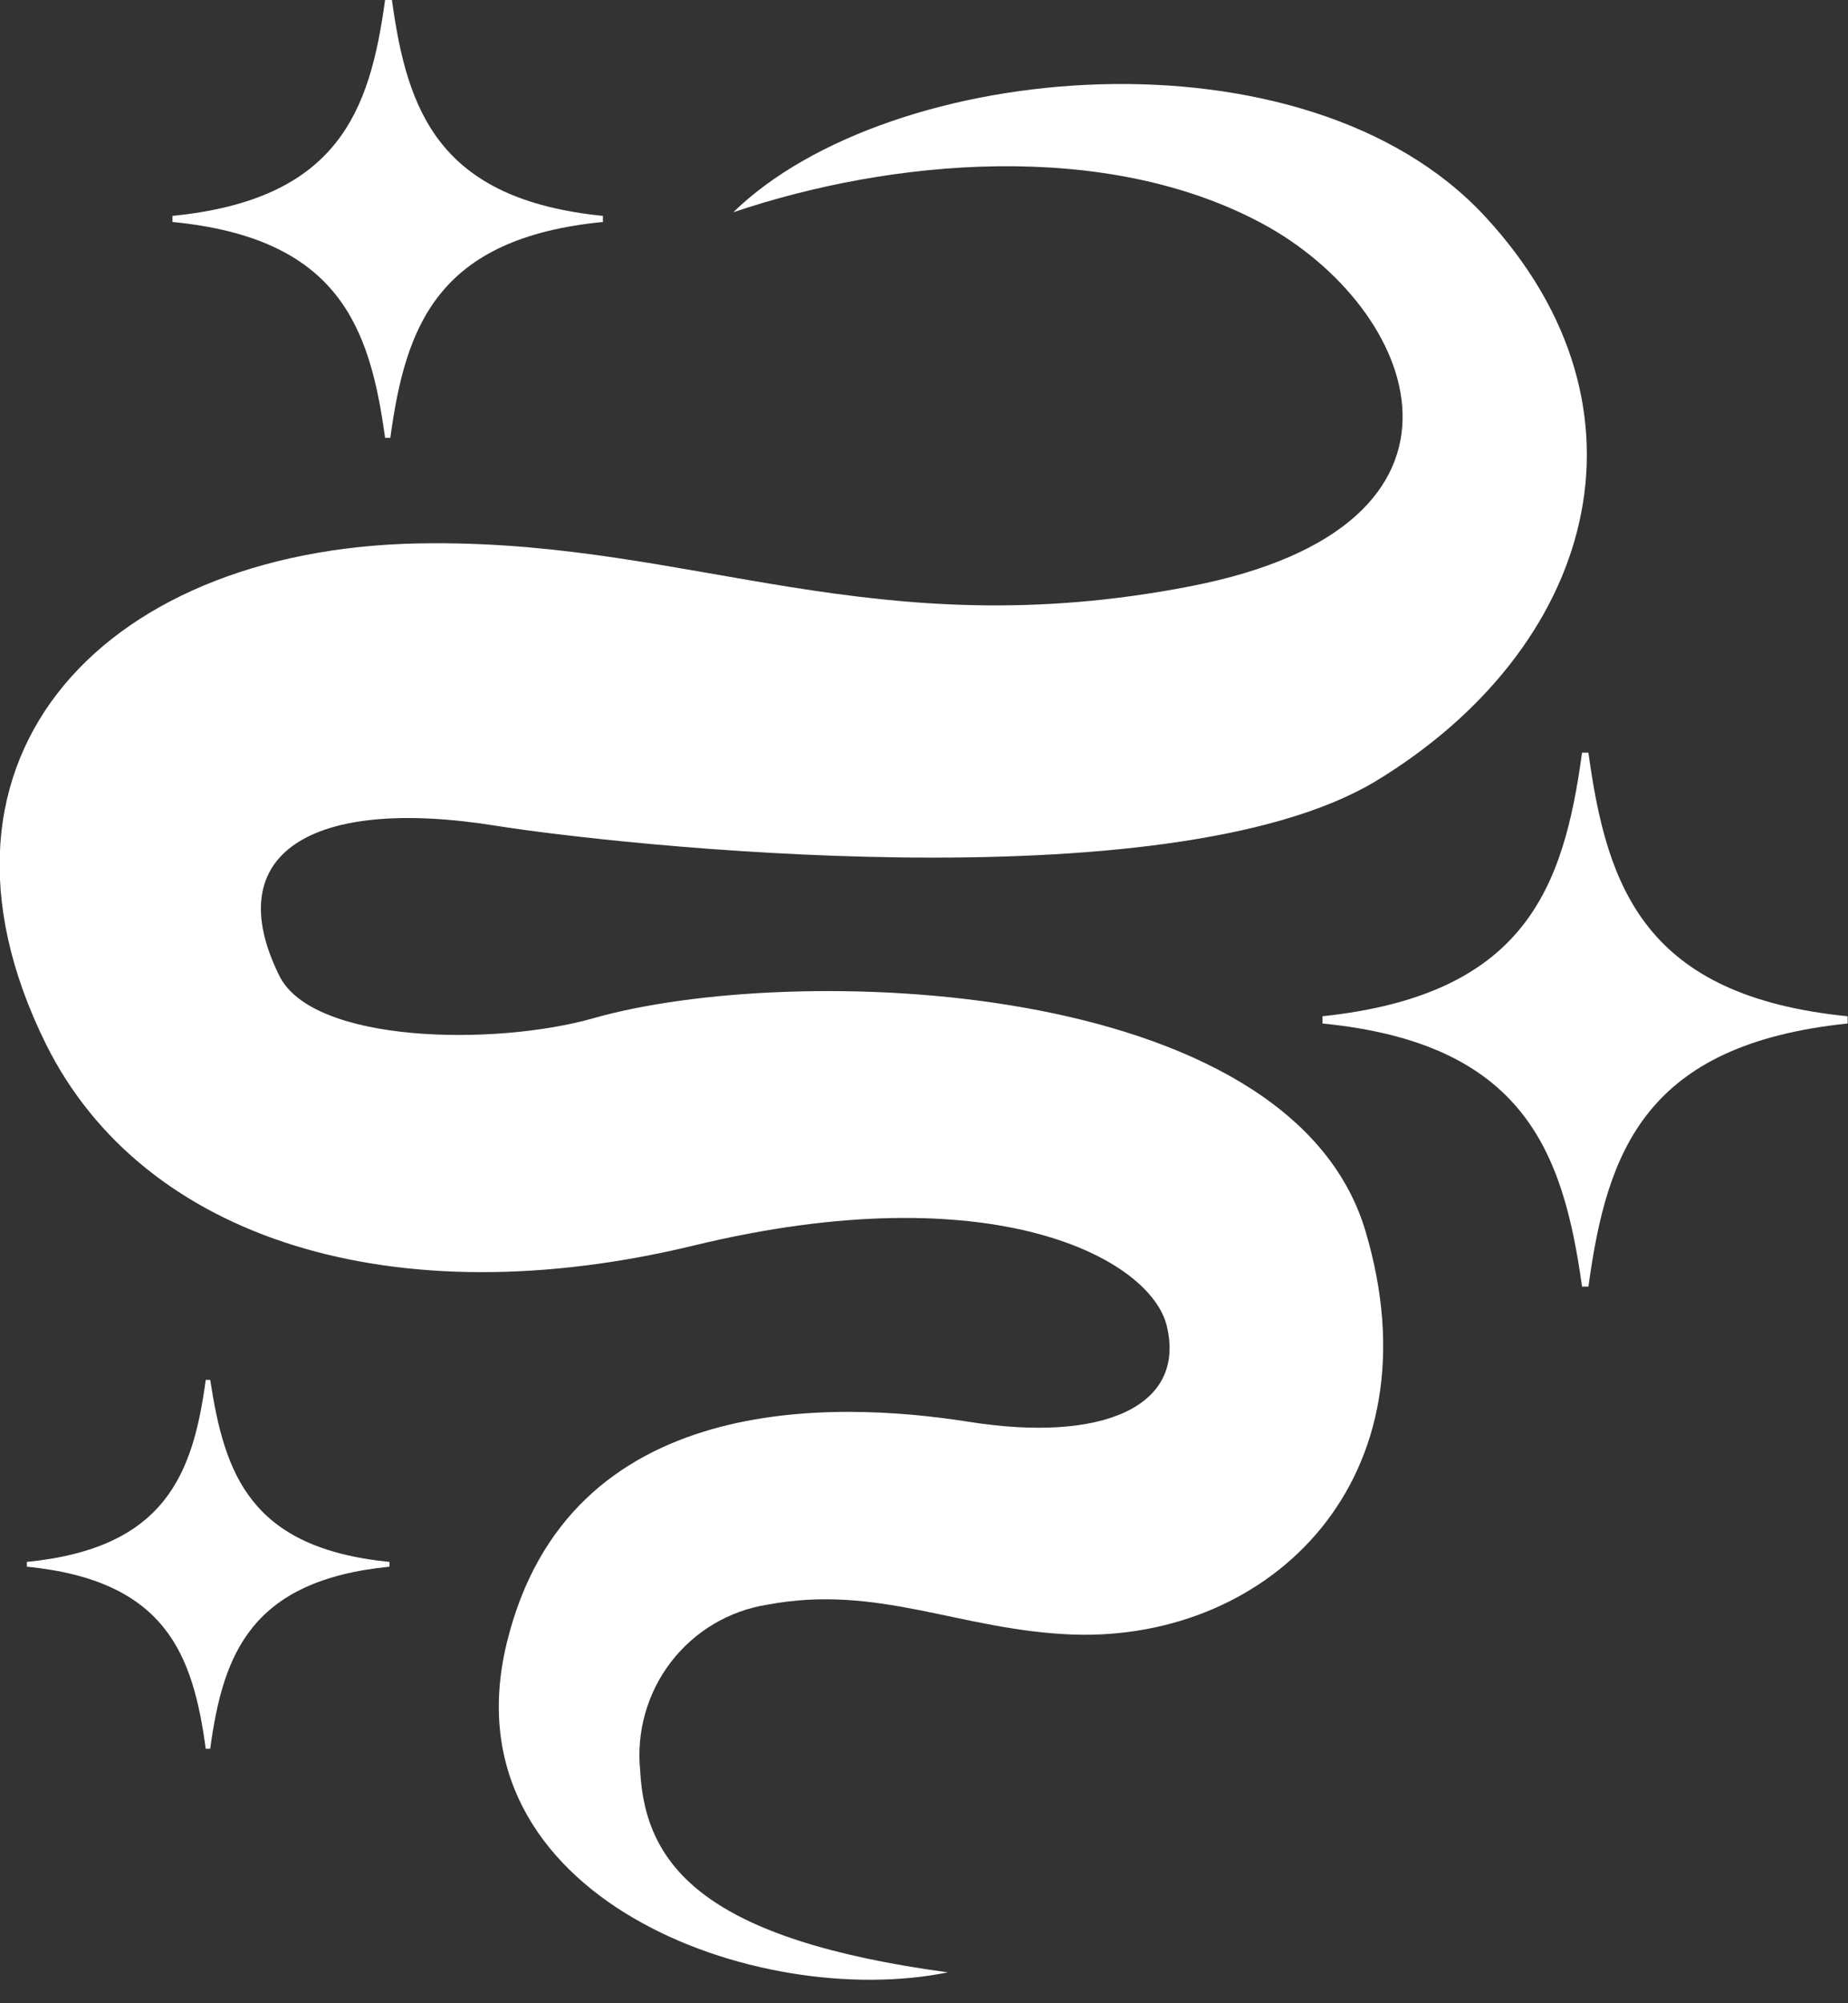 <svg width="24" height="26" viewBox="0 0 24 26" fill="none" xmlns="http://www.w3.org/2000/svg">
<rect x="0" y="0" width="24" height="26" fill="#333333" stroke="none"/>
<g clip-path="url(#clip0_315_531)">
<path d="M5.09 0H5.001C4.803 1.446 4.392 2.588 2.24 2.802V2.881C4.392 3.091 4.803 4.232 5.001 5.683H5.069C5.267 4.232 5.678 3.091 7.83 2.881V2.802C5.699 2.588 5.288 1.446 5.09 0Z" fill="white"/>
<path d="M20.629 9.769H20.546C20.306 11.534 19.801 12.912 17.175 13.19V13.284C19.78 13.54 20.301 14.934 20.546 16.699H20.629C20.869 14.934 21.369 13.556 23.995 13.284V13.19C21.369 12.928 20.869 11.534 20.629 9.769Z" fill="white"/>
<path d="M2.73 17.909H2.672C2.506 19.13 2.151 20.093 0.349 20.272V20.334C2.157 20.513 2.506 21.476 2.672 22.697H2.73C2.896 21.476 3.251 20.513 5.058 20.334V20.272C3.245 20.093 2.917 19.13 2.73 17.909Z" fill="white"/>
<path d="M9.523 2.755C11.57 2.064 14.347 1.807 16.384 2.897C18.421 3.986 19.541 6.82 15.451 7.611C11.362 8.402 9.028 7.035 5.621 7.051C1.412 7.051 -1.261 9.79 0.594 13.546C1.86 16.102 5.137 17.103 9.012 16.165C12.888 15.227 14.946 16.333 15.154 17.213C15.404 18.261 14.31 18.727 12.586 18.454C10.862 18.182 7.377 18.03 6.58 21.33C5.783 24.63 9.841 26.102 12.31 25.599C9.184 25.175 8.377 24.242 8.314 22.98C8.263 22.477 8.406 21.973 8.713 21.572C9.02 21.172 9.469 20.905 9.966 20.827C11.414 20.555 12.472 21.162 13.941 21.215C16.509 21.299 18.692 19.188 17.733 15.977C16.748 12.666 10.268 12.483 7.705 13.216C6.428 13.578 4.058 13.546 3.626 12.661C2.85 11.089 4.022 10.33 6.439 10.717C7.944 10.958 15.154 11.765 17.863 10.141C20.692 8.428 21.619 5.327 19.285 2.808C16.952 0.288 11.555 0.775 9.523 2.755Z" fill="white"/>
</g>
<defs>
<clipPath id="clip0_315_531">
<rect width="24" height="25.714" fill="white"/>
</clipPath>
</defs>
</svg>
